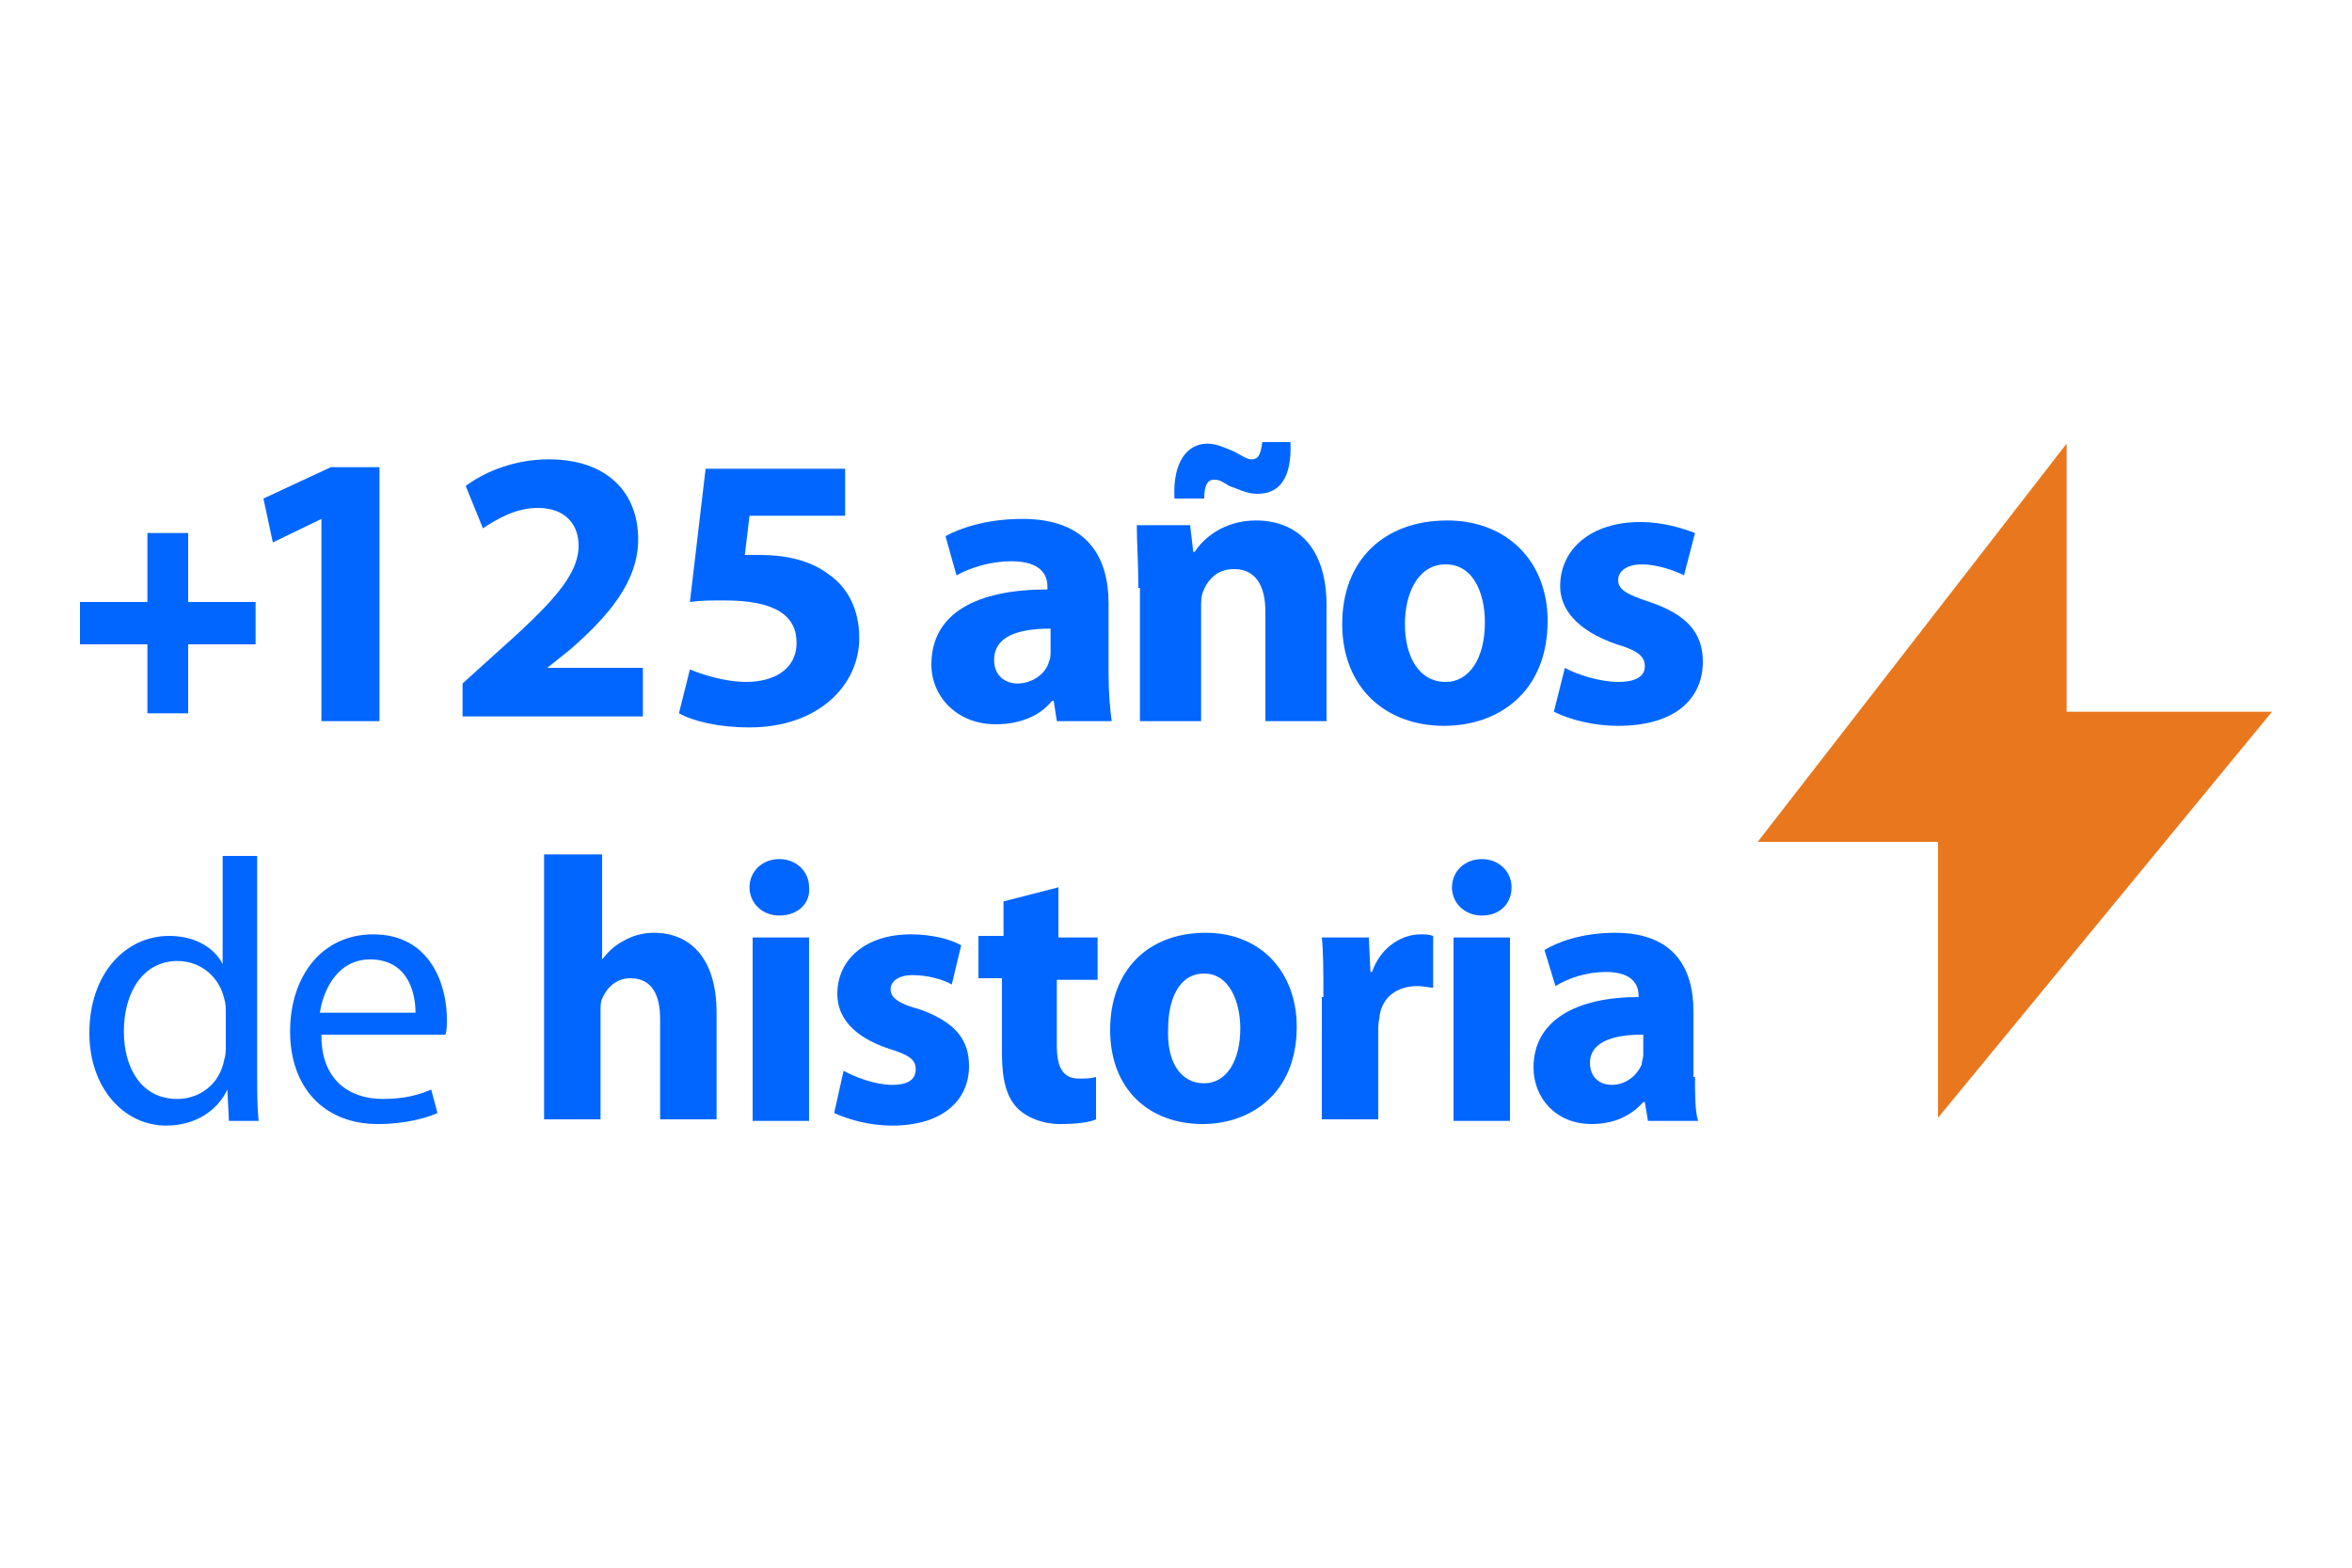 <?xml version="1.0" encoding="utf-8"?>
<!-- Generator: Adobe Illustrator 19.0.0, SVG Export Plug-In . SVG Version: 6.00 Build 0)  -->
<svg version="1.1" id="Capa_1" xmlns="http://www.w3.org/2000/svg" xmlns:xlink="http://www.w3.org/1999/xlink" x="0px" y="0px"
	 viewBox="0 0 150 100" style="enable-background:new 0 0 150 100;" xml:space="preserve">
<style type="text/css">
	.st0{fill:#0066FF;}
	.st1{fill:#E8771E;}
</style>
<g id="XMLID_192_">
	<g id="XMLID_189_">
		<g id="XMLID_190_">
			<path id="XMLID_98_" class="st0" d="M12,38.4h4.3v2.7H12v4.4H9.4v-4.4H5.1v-2.7h4.3V34H12V38.4z"/>
		</g>
	</g>
	<g id="XMLID_91_">
		<path id="XMLID_186_" class="st0" d="M70.7,43c0,1.2,0.1,2.3,0.2,3h-3.5l-0.2-1.3h-0.1c-0.8,1-2.1,1.5-3.6,1.5
			c-2.5,0-4.1-1.8-4.1-3.8c0-3.3,2.9-4.8,7.4-4.8v-0.2c0-0.7-0.4-1.6-2.3-1.6c-1.3,0-2.6,0.4-3.5,0.9l-0.7-2.5
			c0.9-0.5,2.6-1.1,4.9-1.1c4.2,0,5.5,2.5,5.5,5.4V43z M67,40.1c-2.1,0-3.6,0.5-3.6,2c0,1,0.7,1.5,1.5,1.5c0.9,0,1.8-0.6,2-1.4
			c0.1-0.2,0.1-0.4,0.1-0.7V40.1z"/>
		<path id="XMLID_183_" class="st0" d="M72.6,37.5c0-1.6-0.1-2.9-0.1-4h3.4l0.2,1.7h0.1c0.5-0.8,1.8-2,3.9-2c2.6,0,4.5,1.7,4.5,5.4
			v7.4h-3.9v-7c0-1.6-0.6-2.7-2-2.7c-1.1,0-1.7,0.7-2,1.5c-0.1,0.3-0.1,0.6-0.1,1v7.2h-3.9V37.5z M74.9,31.7
			c-0.1-2.2,0.8-3.4,2.1-3.4c0.6,0,1.2,0.3,1.7,0.5c0.4,0.2,0.8,0.5,1.1,0.5c0.4,0,0.6-0.2,0.7-1.1h1.8c0.1,2.3-0.7,3.3-2.1,3.3
			c-0.7,0-1.2-0.3-1.8-0.5c-0.5-0.3-0.6-0.4-1-0.4c-0.4,0-0.6,0.4-0.6,1.2H74.9z"/>
		<path id="XMLID_97_" class="st0" d="M92.1,46.3c-3.7,0-6.5-2.4-6.5-6.5s2.7-6.6,6.7-6.6c3.8,0,6.4,2.6,6.4,6.4
			C98.7,44.2,95.5,46.3,92.1,46.3L92.1,46.3z M92.2,43.5c1.5,0,2.5-1.5,2.5-3.8c0-1.8-0.7-3.7-2.5-3.7c-1.8,0-2.6,1.9-2.6,3.8
			C89.6,41.9,90.5,43.5,92.2,43.5L92.2,43.5z"/>
		<path id="XMLID_92_" class="st0" d="M99.8,42.6c0.7,0.4,2.2,0.9,3.4,0.9c1.2,0,1.7-0.4,1.7-1s-0.4-1-1.8-1.4
			c-2.6-0.9-3.6-2.3-3.6-3.7c0-2.4,2-4.1,5.1-4.1c1.5,0,2.7,0.4,3.5,0.7l-0.7,2.7c-0.6-0.3-1.7-0.7-2.7-0.7c-0.9,0-1.5,0.4-1.5,1
			c0,0.6,0.5,0.9,2,1.4c2.4,0.8,3.4,2,3.4,3.8c0,2.4-1.8,4.1-5.4,4.1c-1.6,0-3.1-0.4-4.1-0.9L99.8,42.6z"/>
	</g>
	<g id="XMLID_90_">
		<polygon id="XMLID_82_" class="st1" points="131.8,28.3 112.1,53.7 123.6,53.7 123.6,71.3 144.9,45.4 131.8,45.4 		"/>
	</g>
	<g id="XMLID_31_">
		<path id="XMLID_32_" class="st0" d="M16.4,54.5v14c0,1,0,2.2,0.1,3h-1.9l-0.1-2h0c-0.6,1.3-2,2.3-3.9,2.3c-2.7,0-4.9-2.4-4.9-5.9
			c0-3.8,2.3-6.2,5.1-6.2c1.7,0,2.9,0.8,3.4,1.8h0v-6.9H16.4z M14.4,64.6c0-0.3,0-0.6-0.1-0.9c-0.3-1.3-1.4-2.4-3-2.4
			c-2.1,0-3.4,1.9-3.4,4.5c0,2.3,1.1,4.3,3.4,4.3c1.4,0,2.7-0.9,3-2.5c0.1-0.3,0.1-0.6,0.1-0.9V64.6z"/>
		<path id="XMLID_36_" class="st0" d="M20.5,66.1c0,2.8,1.8,4,3.9,4c1.5,0,2.4-0.3,3.1-0.6l0.4,1.5c-0.7,0.3-2,0.7-3.8,0.7
			c-3.5,0-5.6-2.4-5.6-5.9c0-3.5,2-6.2,5.3-6.2c3.7,0,4.7,3.3,4.7,5.4c0,0.4,0,0.8-0.1,1H20.5z M26.5,64.6c0-1.3-0.5-3.4-2.9-3.4
			c-2.1,0-3,2-3.2,3.4H26.5z"/>
		<path id="XMLID_39_" class="st0" d="M34.8,54.5h3.6v6.7h0c0.4-0.5,0.8-0.9,1.4-1.2c0.5-0.3,1.2-0.5,1.9-0.5c2.3,0,4,1.6,4,5.1v6.8
			h-3.6v-6.4c0-1.5-0.5-2.6-1.9-2.6c-0.9,0-1.5,0.6-1.8,1.3c-0.1,0.2-0.1,0.5-0.1,0.8v6.9h-3.6V54.5z"/>
		<path id="XMLID_61_" class="st0" d="M49.7,58.4c-1.1,0-1.9-0.8-1.9-1.8c0-1,0.8-1.8,1.9-1.8c1.1,0,1.9,0.8,1.9,1.8
			C51.7,57.6,50.9,58.4,49.7,58.4L49.7,58.4z M48,71.5V59.8h3.6v11.7H48z"/>
		<path id="XMLID_64_" class="st0" d="M53.8,68.3c0.7,0.4,2,0.9,3.1,0.9c1.1,0,1.5-0.4,1.5-1s-0.4-0.9-1.7-1.3
			c-2.4-0.8-3.3-2.1-3.3-3.5c0-2.2,1.8-3.8,4.7-3.8c1.3,0,2.5,0.3,3.2,0.7l-0.6,2.5c-0.5-0.3-1.5-0.6-2.5-0.6
			c-0.9,0-1.4,0.4-1.4,0.9c0,0.5,0.4,0.9,1.9,1.3c2.2,0.8,3.1,1.9,3.1,3.6c0,2.2-1.7,3.8-4.9,3.8c-1.5,0-2.8-0.4-3.7-0.8L53.8,68.3z
			"/>
		<path id="XMLID_66_" class="st0" d="M67.5,56.6v3.2H70v2.7h-2.6v4.2c0,1.4,0.4,2.1,1.4,2.1c0.5,0,0.7,0,1.1-0.1l0,2.7
			c-0.4,0.2-1.3,0.3-2.3,0.3c-1.1,0-2.1-0.4-2.7-1c-0.7-0.7-1-1.8-1-3.5v-4.8h-1.5v-2.7H64v-2.2L67.5,56.6z"/>
		<path id="XMLID_68_" class="st0" d="M76.7,71.7c-3.4,0-5.9-2.2-5.9-6c0-3.8,2.4-6.2,6.1-6.2c3.5,0,5.8,2.5,5.8,6
			C82.7,69.8,79.7,71.7,76.7,71.7L76.7,71.7z M76.8,69.1c1.4,0,2.3-1.4,2.3-3.5c0-1.7-0.7-3.5-2.3-3.5c-1.7,0-2.3,1.8-2.3,3.5
			C74.4,67.6,75.2,69.1,76.8,69.1L76.8,69.1z"/>
		<path id="XMLID_71_" class="st0" d="M84.4,63.6c0-1.7,0-2.8-0.1-3.8h3l0.1,2.2h0.1c0.6-1.7,2-2.4,3.1-2.4c0.3,0,0.5,0,0.8,0.1V63
			c-0.3,0-0.6-0.1-1-0.1c-1.3,0-2.2,0.7-2.4,1.8c0,0.2-0.1,0.5-0.1,0.8v5.9h-3.6V63.6z"/>
		<path id="XMLID_73_" class="st0" d="M94.5,58.4c-1.1,0-1.9-0.8-1.9-1.8c0-1,0.8-1.8,1.9-1.8s1.9,0.8,1.9,1.8
			C96.4,57.6,95.7,58.4,94.5,58.4L94.5,58.4z M92.7,71.5V59.8h3.6v11.7H92.7z"/>
		<path id="XMLID_77_" class="st0" d="M108.1,68.7c0,1.1,0,2.2,0.2,2.8h-3.2l-0.2-1.2h-0.1c-0.8,0.9-1.9,1.4-3.3,1.4
			c-2.3,0-3.7-1.7-3.7-3.6c0-3,2.7-4.5,6.7-4.5v-0.1c0-0.6-0.3-1.5-2.1-1.5c-1.2,0-2.4,0.4-3.2,0.9l-0.7-2.3
			c0.8-0.5,2.4-1.1,4.5-1.1c3.8,0,5,2.3,5,5V68.7z M104.7,66c-1.9,0-3.3,0.5-3.3,1.8c0,0.9,0.6,1.4,1.4,1.4c0.9,0,1.6-0.6,1.9-1.3
			c0-0.2,0.1-0.4,0.1-0.6V66z"/>
	</g>
	<g id="XMLID_7_">
		<path id="XMLID_9_" class="st0" d="M20.5,33.1L20.5,33.1l-3.1,1.5l-0.6-2.8l4.3-2h3.1v16.2h-3.7V33.1z"/>
		<path id="XMLID_20_" class="st0" d="M29.5,45.9v-2.3l2.1-1.9c3.6-3.2,5.3-5,5.3-6.9c0-1.3-0.8-2.4-2.6-2.4c-1.4,0-2.6,0.7-3.5,1.3
			l-1.1-2.7c1.2-0.9,3.1-1.7,5.3-1.7c3.7,0,5.7,2.1,5.7,5.1c0,2.7-1.9,4.9-4.3,7l-1.5,1.2v0H41v3.1H29.5z"/>
		<path id="XMLID_25_" class="st0" d="M54.1,32.9h-6.3l-0.3,2.5c0.3,0,0.6,0,1,0c1.5,0,3.1,0.3,4.3,1.2c1.2,0.8,2,2.2,2,4.1
			c0,3-2.6,5.7-7,5.7c-2,0-3.6-0.4-4.5-0.9l0.7-2.8c0.7,0.3,2.2,0.8,3.6,0.8c1.6,0,3.2-0.7,3.2-2.5c0-1.7-1.3-2.7-4.6-2.7
			c-0.9,0-1.5,0-2.2,0.1l1-8.5h8.9V32.9z"/>
	</g>
</g>
</svg>
